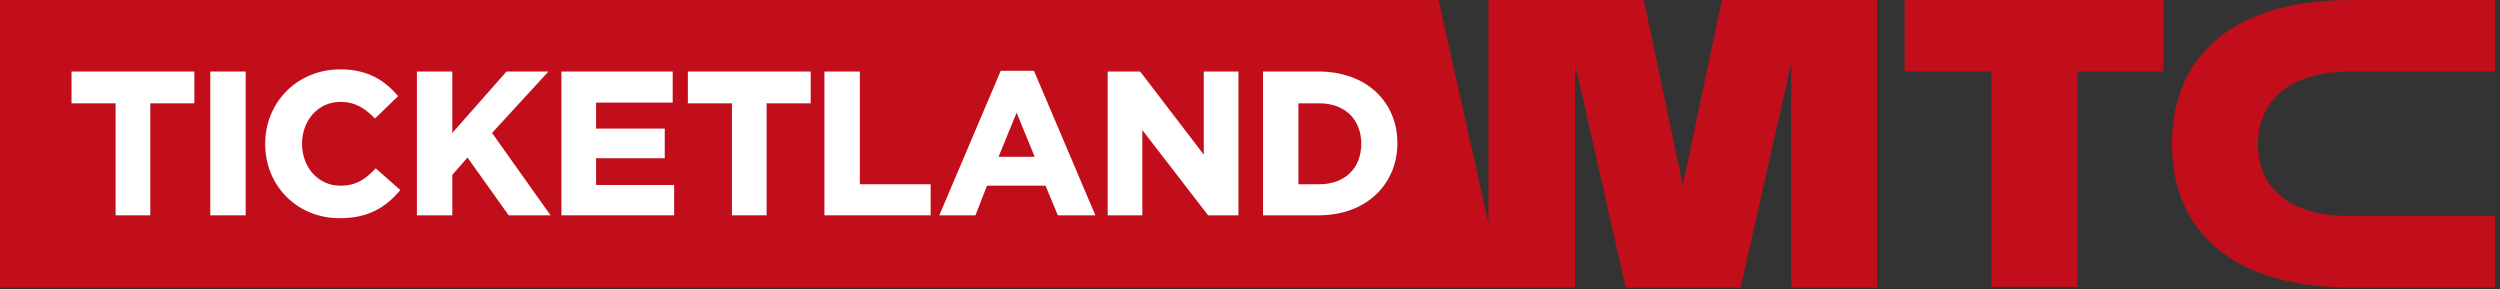 <?xml version="1.0" encoding="UTF-8"?> <svg xmlns="http://www.w3.org/2000/svg" width="346" height="40" viewBox="0 0 346 40" fill="none"><rect x="0" y="0" width="346" height="40" fill="#333333" stroke="none"/> <g clip-path="url(#clip0_151_45)"> <path d="M259.8 0V39.8H247.9V8.8L240.9 39.8H225L218 8.9V39.8H0V0H199.1L206 30.9V0H227.5L232.9 25.6L238.3 0H259.8ZM263.7 9.9H275.6V39.7H287.5V9.9H299.4V0H263.6V9.9H263.7ZM325.4 9.9H345.3V0H325.4C308.5 0 300.6 8.2 300.6 19.9C300.6 31.6 308.5 39.8 325.4 39.8H345.3V29.9H325.4C316 29.9 312.5 25.3 312.5 20C312.5 14.7 316 9.9 325.4 9.9Z" fill="#C20E1A"></path> <path d="M16 14.3H9.9V9.9H26.9V14.3H20.8V29.8H16V14.3Z" fill="white"></path> <path d="M34 9.9H29.1V29.8H34V9.9Z" fill="white"></path> <path d="M36.7 19.9C36.7 14.2 41.1 9.6 47.1 9.6C51 9.6 53.3 11.2 55.1 13.3L51.9 16.4C50.5 15 49.2 14.1 47.1 14.1C44 14.1 41.8 16.7 41.8 19.9C41.8 23.1 44 25.7 47.1 25.7C49.3 25.7 50.6 24.8 52 23.3L55.4 26.3C53.4 28.7 51 30.2 47 30.2C41.2 30.2 36.7 25.8 36.7 19.9Z" fill="white"></path> <path d="M57.7 9.9H62.6V18.4L70.1 9.9H75.9L68.1 18.4L76.2 29.8H70.4L64.7 21.8L62.6 24.2V29.8H57.7V9.9Z" fill="white"></path> <path d="M77.7 9.9H93.1V14.2H82.5V17.8H92V21.9H82.5V25.6H93.3V29.8H77.7V9.9Z" fill="white"></path> <path d="M101.3 14.3H95.2V9.9H112.2V14.3H106.1V29.8H101.3V14.3Z" fill="white"></path> <path d="M114.1 9.9H119V25.5H128.8V29.8H114.1V9.9Z" fill="white"></path> <path d="M143.2 21.7L140.7 15.6L138.2 21.7H143.2ZM138.5 9.8H143.1L151.6 29.8H146.4L144.7 25.7H136.6L135 29.8H130L138.5 9.8Z" fill="white"></path> <path d="M153.3 9.9H157.8L166.6 21.4V9.9H171.4V29.8H167.2L158.1 18V29.8H153.3V9.9Z" fill="white"></path> <path d="M182.6 25.5C186.1 25.5 188.4 23.3 188.4 19.9C188.4 16.5 186.1 14.3 182.6 14.3H179.7V25.5H182.6ZM174.8 9.9H182.5C189.1 9.9 193.4 14.1 193.4 19.8C193.4 25.5 189.1 29.8 182.5 29.8H174.8V9.9Z" fill="white"></path> </g> <defs> <clipPath id="clip0_151_45"> <rect width="345.3" height="39.8" fill="white"></rect> </clipPath> </defs> </svg> 